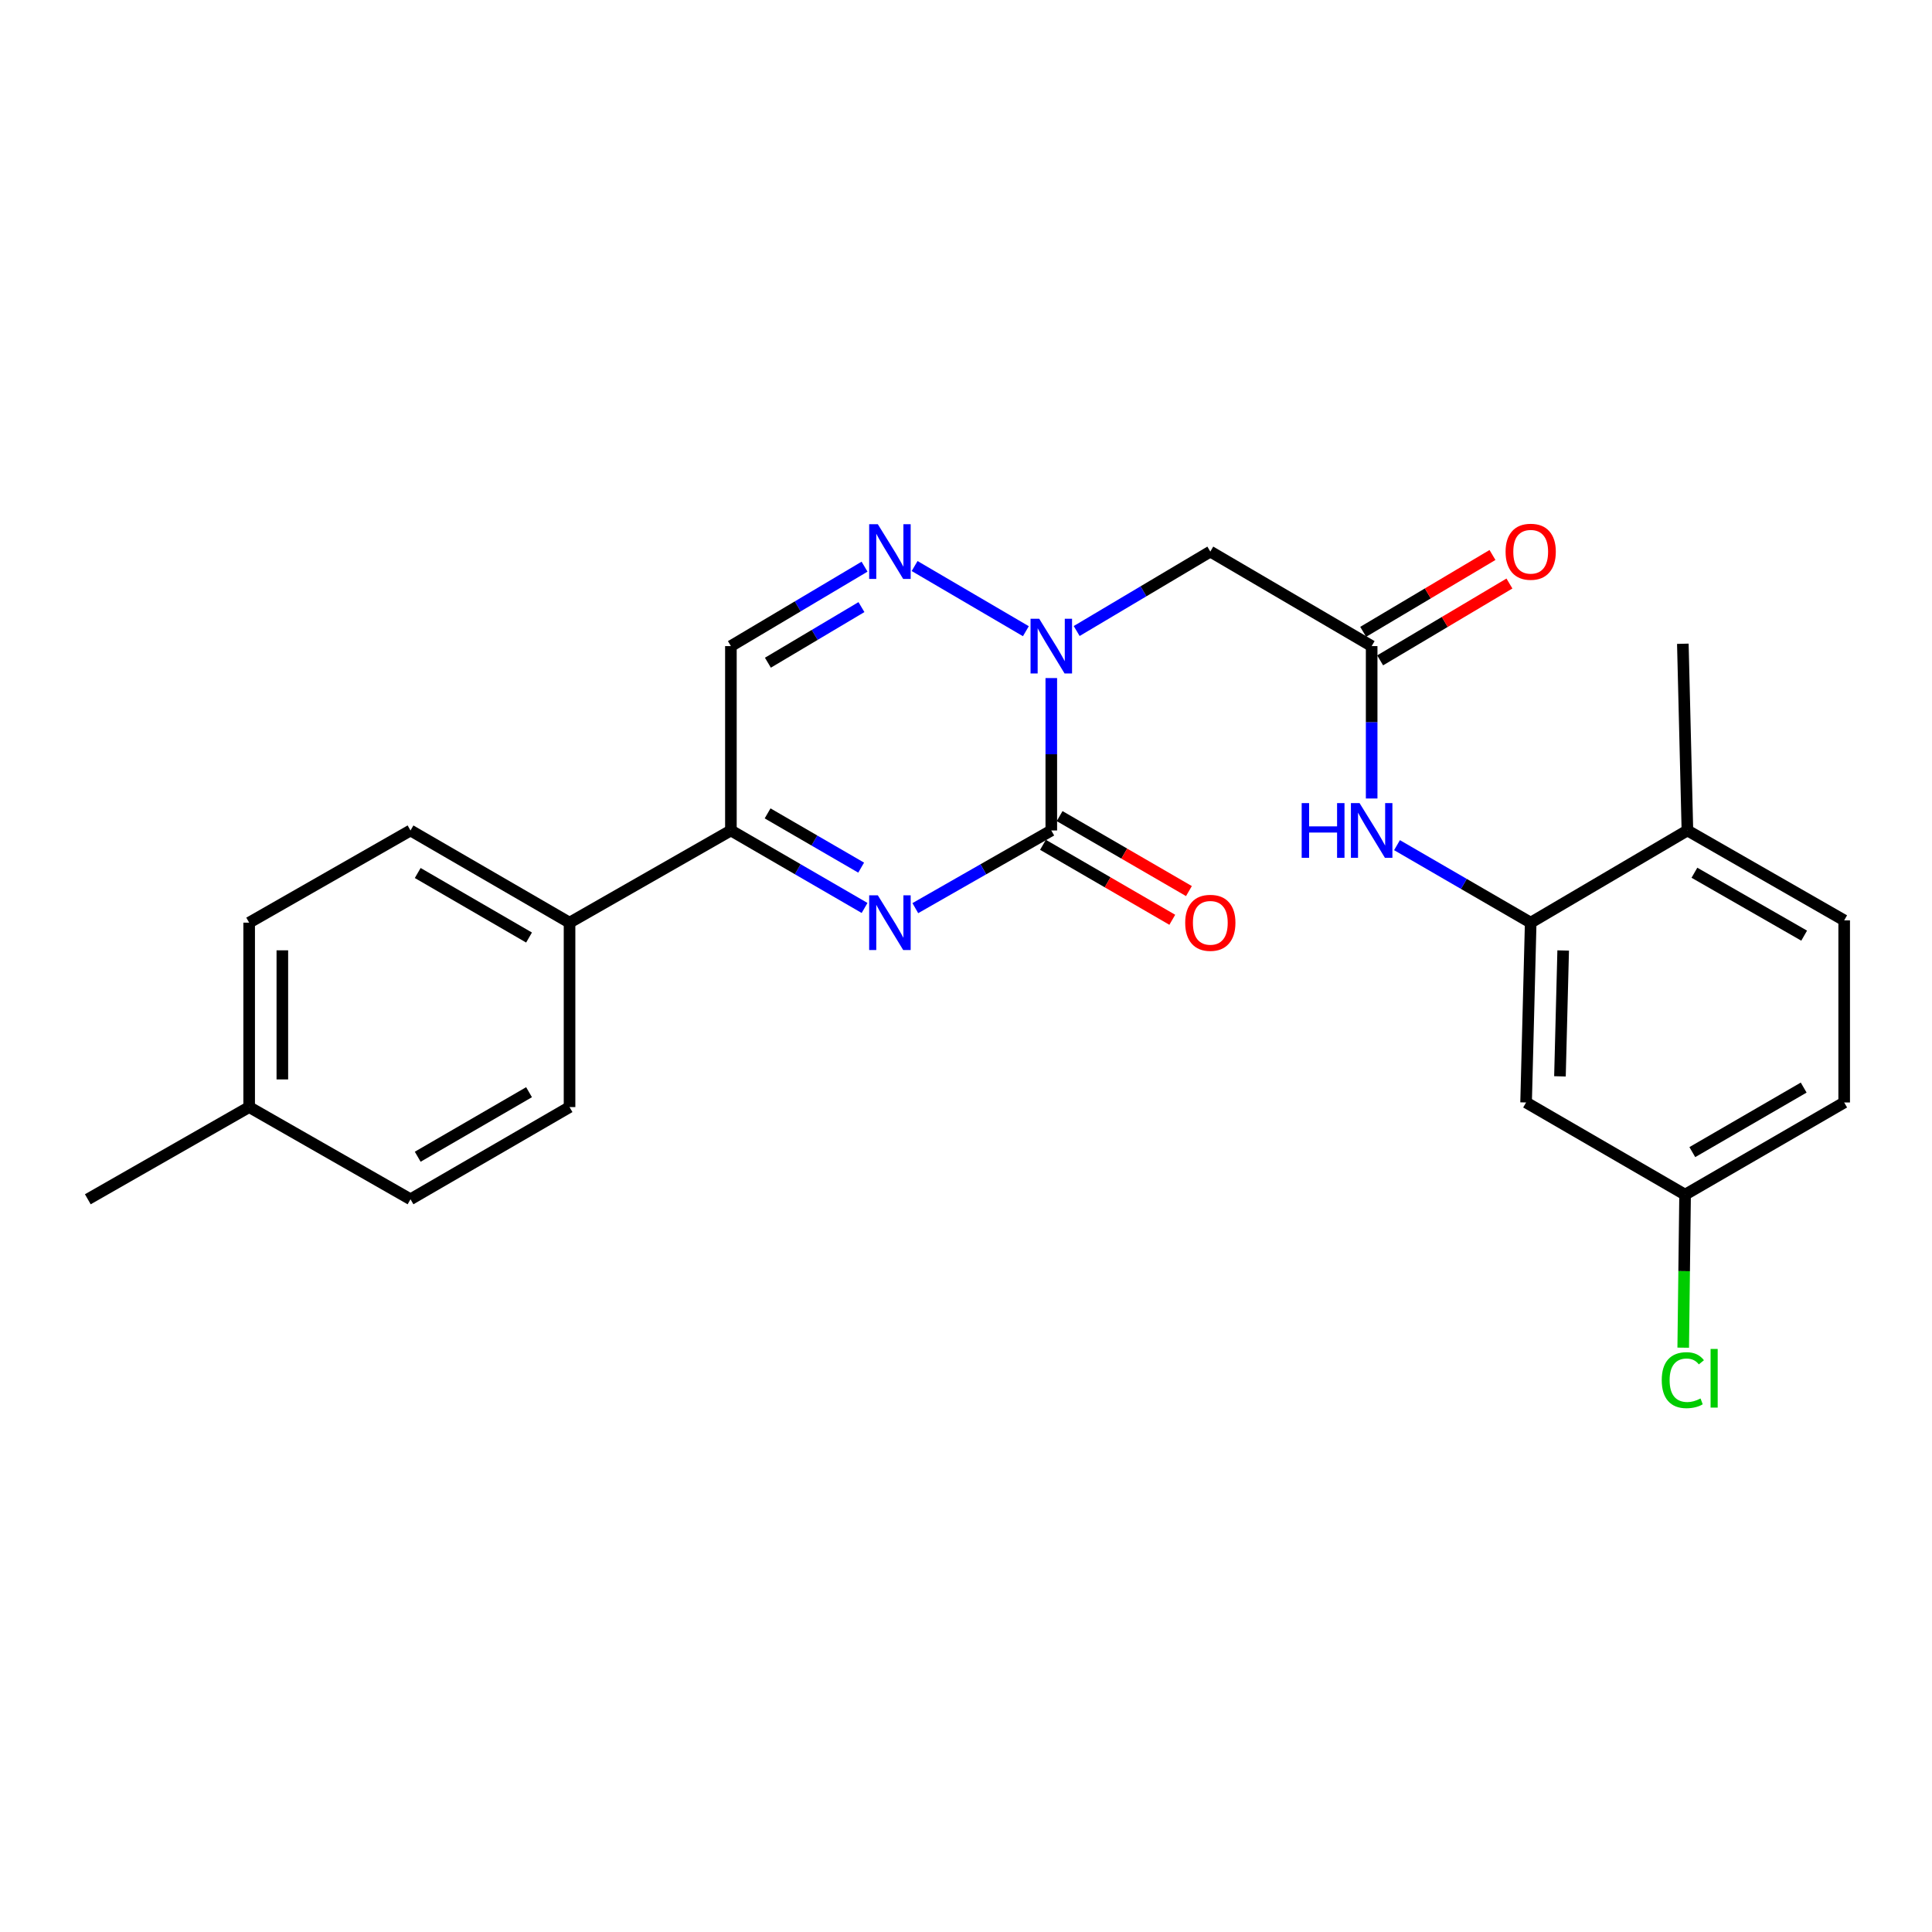 <?xml version='1.0' encoding='iso-8859-1'?>
<svg version='1.1' baseProfile='full'
              xmlns='http://www.w3.org/2000/svg'
                      xmlns:rdkit='http://www.rdkit.org/xml'
                      xmlns:xlink='http://www.w3.org/1999/xlink'
                  xml:space='preserve'
width='1000px' height='1000px' viewBox='0 0 1000 1000'>
<!-- END OF HEADER -->
<rect style='opacity:1.0;fill:#FFFFFF;stroke:none' width='1000' height='1000' x='0' y='0'> </rect>
<path class='bond-0' d='M 544.15,429.847 L 544.15,390.406' style='fill:none;fill-rule:evenodd;stroke:#000000;stroke-width:6px;stroke-linecap:butt;stroke-linejoin:miter;stroke-opacity:1' />
<path class='bond-0' d='M 544.15,390.406 L 544.15,350.965' style='fill:none;fill-rule:evenodd;stroke:#0000FF;stroke-width:6px;stroke-linecap:butt;stroke-linejoin:miter;stroke-opacity:1' />
<path class='bond-1' d='M 544.15,429.847 L 508.958,449.952' style='fill:none;fill-rule:evenodd;stroke:#000000;stroke-width:6px;stroke-linecap:butt;stroke-linejoin:miter;stroke-opacity:1' />
<path class='bond-1' d='M 508.958,449.952 L 473.766,470.056' style='fill:none;fill-rule:evenodd;stroke:#0000FF;stroke-width:6px;stroke-linecap:butt;stroke-linejoin:miter;stroke-opacity:1' />
<path class='bond-11' d='M 539.843,437.277 L 573.308,456.678' style='fill:none;fill-rule:evenodd;stroke:#000000;stroke-width:6px;stroke-linecap:butt;stroke-linejoin:miter;stroke-opacity:1' />
<path class='bond-11' d='M 573.308,456.678 L 606.772,476.08' style='fill:none;fill-rule:evenodd;stroke:#FF0000;stroke-width:6px;stroke-linecap:butt;stroke-linejoin:miter;stroke-opacity:1' />
<path class='bond-11' d='M 548.457,422.418 L 581.922,441.819' style='fill:none;fill-rule:evenodd;stroke:#000000;stroke-width:6px;stroke-linecap:butt;stroke-linejoin:miter;stroke-opacity:1' />
<path class='bond-11' d='M 581.922,441.819 L 615.387,461.221' style='fill:none;fill-rule:evenodd;stroke:#FF0000;stroke-width:6px;stroke-linecap:butt;stroke-linejoin:miter;stroke-opacity:1' />
<path class='bond-2' d='M 530.99,326.712 L 473.4,292.982' style='fill:none;fill-rule:evenodd;stroke:#0000FF;stroke-width:6px;stroke-linecap:butt;stroke-linejoin:miter;stroke-opacity:1' />
<path class='bond-4' d='M 557.284,326.613 L 591.871,306.055' style='fill:none;fill-rule:evenodd;stroke:#0000FF;stroke-width:6px;stroke-linecap:butt;stroke-linejoin:miter;stroke-opacity:1' />
<path class='bond-4' d='M 591.871,306.055 L 626.458,285.498' style='fill:none;fill-rule:evenodd;stroke:#000000;stroke-width:6px;stroke-linecap:butt;stroke-linejoin:miter;stroke-opacity:1' />
<path class='bond-3' d='M 447.502,469.96 L 412.907,449.904' style='fill:none;fill-rule:evenodd;stroke:#0000FF;stroke-width:6px;stroke-linecap:butt;stroke-linejoin:miter;stroke-opacity:1' />
<path class='bond-3' d='M 412.907,449.904 L 378.313,429.847' style='fill:none;fill-rule:evenodd;stroke:#000000;stroke-width:6px;stroke-linecap:butt;stroke-linejoin:miter;stroke-opacity:1' />
<path class='bond-3' d='M 445.738,449.085 L 421.522,435.045' style='fill:none;fill-rule:evenodd;stroke:#0000FF;stroke-width:6px;stroke-linecap:butt;stroke-linejoin:miter;stroke-opacity:1' />
<path class='bond-3' d='M 421.522,435.045 L 397.306,421.005' style='fill:none;fill-rule:evenodd;stroke:#000000;stroke-width:6px;stroke-linecap:butt;stroke-linejoin:miter;stroke-opacity:1' />
<path class='bond-25' d='M 447.487,293.304 L 412.9,313.862' style='fill:none;fill-rule:evenodd;stroke:#0000FF;stroke-width:6px;stroke-linecap:butt;stroke-linejoin:miter;stroke-opacity:1' />
<path class='bond-25' d='M 412.9,313.862 L 378.313,334.419' style='fill:none;fill-rule:evenodd;stroke:#000000;stroke-width:6px;stroke-linecap:butt;stroke-linejoin:miter;stroke-opacity:1' />
<path class='bond-25' d='M 445.886,314.236 L 421.675,328.626' style='fill:none;fill-rule:evenodd;stroke:#0000FF;stroke-width:6px;stroke-linecap:butt;stroke-linejoin:miter;stroke-opacity:1' />
<path class='bond-25' d='M 421.675,328.626 L 397.464,343.016' style='fill:none;fill-rule:evenodd;stroke:#000000;stroke-width:6px;stroke-linecap:butt;stroke-linejoin:miter;stroke-opacity:1' />
<path class='bond-5' d='M 378.313,429.847 L 378.313,334.419' style='fill:none;fill-rule:evenodd;stroke:#000000;stroke-width:6px;stroke-linecap:butt;stroke-linejoin:miter;stroke-opacity:1' />
<path class='bond-10' d='M 378.313,429.847 L 294.793,477.566' style='fill:none;fill-rule:evenodd;stroke:#000000;stroke-width:6px;stroke-linecap:butt;stroke-linejoin:miter;stroke-opacity:1' />
<path class='bond-6' d='M 626.458,285.498 L 709.969,334.419' style='fill:none;fill-rule:evenodd;stroke:#000000;stroke-width:6px;stroke-linecap:butt;stroke-linejoin:miter;stroke-opacity:1' />
<path class='bond-8' d='M 709.969,334.419 L 709.969,373.86' style='fill:none;fill-rule:evenodd;stroke:#000000;stroke-width:6px;stroke-linecap:butt;stroke-linejoin:miter;stroke-opacity:1' />
<path class='bond-8' d='M 709.969,373.86 L 709.969,413.301' style='fill:none;fill-rule:evenodd;stroke:#0000FF;stroke-width:6px;stroke-linecap:butt;stroke-linejoin:miter;stroke-opacity:1' />
<path class='bond-13' d='M 714.356,341.801 L 747.818,321.915' style='fill:none;fill-rule:evenodd;stroke:#000000;stroke-width:6px;stroke-linecap:butt;stroke-linejoin:miter;stroke-opacity:1' />
<path class='bond-13' d='M 747.818,321.915 L 781.28,302.029' style='fill:none;fill-rule:evenodd;stroke:#FF0000;stroke-width:6px;stroke-linecap:butt;stroke-linejoin:miter;stroke-opacity:1' />
<path class='bond-13' d='M 705.581,327.037 L 739.043,307.15' style='fill:none;fill-rule:evenodd;stroke:#000000;stroke-width:6px;stroke-linecap:butt;stroke-linejoin:miter;stroke-opacity:1' />
<path class='bond-13' d='M 739.043,307.15 L 772.505,287.264' style='fill:none;fill-rule:evenodd;stroke:#FF0000;stroke-width:6px;stroke-linecap:butt;stroke-linejoin:miter;stroke-opacity:1' />
<path class='bond-7' d='M 792.286,477.566 L 757.687,457.509' style='fill:none;fill-rule:evenodd;stroke:#000000;stroke-width:6px;stroke-linecap:butt;stroke-linejoin:miter;stroke-opacity:1' />
<path class='bond-7' d='M 757.687,457.509 L 723.087,437.452' style='fill:none;fill-rule:evenodd;stroke:#0000FF;stroke-width:6px;stroke-linecap:butt;stroke-linejoin:miter;stroke-opacity:1' />
<path class='bond-9' d='M 792.286,477.566 L 789.901,570.637' style='fill:none;fill-rule:evenodd;stroke:#000000;stroke-width:6px;stroke-linecap:butt;stroke-linejoin:miter;stroke-opacity:1' />
<path class='bond-9' d='M 809.098,491.967 L 807.428,557.117' style='fill:none;fill-rule:evenodd;stroke:#000000;stroke-width:6px;stroke-linecap:butt;stroke-linejoin:miter;stroke-opacity:1' />
<path class='bond-12' d='M 792.286,477.566 L 873.402,429.847' style='fill:none;fill-rule:evenodd;stroke:#000000;stroke-width:6px;stroke-linecap:butt;stroke-linejoin:miter;stroke-opacity:1' />
<path class='bond-17' d='M 789.901,570.637 L 872.199,618.347' style='fill:none;fill-rule:evenodd;stroke:#000000;stroke-width:6px;stroke-linecap:butt;stroke-linejoin:miter;stroke-opacity:1' />
<path class='bond-14' d='M 294.793,477.566 L 212.475,429.847' style='fill:none;fill-rule:evenodd;stroke:#000000;stroke-width:6px;stroke-linecap:butt;stroke-linejoin:miter;stroke-opacity:1' />
<path class='bond-14' d='M 273.831,485.267 L 216.209,451.864' style='fill:none;fill-rule:evenodd;stroke:#000000;stroke-width:6px;stroke-linecap:butt;stroke-linejoin:miter;stroke-opacity:1' />
<path class='bond-15' d='M 294.793,477.566 L 294.793,573.023' style='fill:none;fill-rule:evenodd;stroke:#000000;stroke-width:6px;stroke-linecap:butt;stroke-linejoin:miter;stroke-opacity:1' />
<path class='bond-16' d='M 873.402,429.847 L 954.545,476.373' style='fill:none;fill-rule:evenodd;stroke:#000000;stroke-width:6px;stroke-linecap:butt;stroke-linejoin:miter;stroke-opacity:1' />
<path class='bond-16' d='M 877.03,451.726 L 933.831,484.294' style='fill:none;fill-rule:evenodd;stroke:#000000;stroke-width:6px;stroke-linecap:butt;stroke-linejoin:miter;stroke-opacity:1' />
<path class='bond-23' d='M 873.402,429.847 L 871.035,333.207' style='fill:none;fill-rule:evenodd;stroke:#000000;stroke-width:6px;stroke-linecap:butt;stroke-linejoin:miter;stroke-opacity:1' />
<path class='bond-20' d='M 212.475,429.847 L 128.965,477.566' style='fill:none;fill-rule:evenodd;stroke:#000000;stroke-width:6px;stroke-linecap:butt;stroke-linejoin:miter;stroke-opacity:1' />
<path class='bond-19' d='M 294.793,573.023 L 212.475,620.742' style='fill:none;fill-rule:evenodd;stroke:#000000;stroke-width:6px;stroke-linecap:butt;stroke-linejoin:miter;stroke-opacity:1' />
<path class='bond-19' d='M 273.831,565.321 L 216.209,598.725' style='fill:none;fill-rule:evenodd;stroke:#000000;stroke-width:6px;stroke-linecap:butt;stroke-linejoin:miter;stroke-opacity:1' />
<path class='bond-18' d='M 954.545,476.373 L 954.545,570.637' style='fill:none;fill-rule:evenodd;stroke:#000000;stroke-width:6px;stroke-linecap:butt;stroke-linejoin:miter;stroke-opacity:1' />
<path class='bond-21' d='M 872.199,618.347 L 871.714,657.952' style='fill:none;fill-rule:evenodd;stroke:#000000;stroke-width:6px;stroke-linecap:butt;stroke-linejoin:miter;stroke-opacity:1' />
<path class='bond-21' d='M 871.714,657.952 L 871.229,697.557' style='fill:none;fill-rule:evenodd;stroke:#00CC00;stroke-width:6px;stroke-linecap:butt;stroke-linejoin:miter;stroke-opacity:1' />
<path class='bond-27' d='M 872.199,618.347 L 954.545,570.637' style='fill:none;fill-rule:evenodd;stroke:#000000;stroke-width:6px;stroke-linecap:butt;stroke-linejoin:miter;stroke-opacity:1' />
<path class='bond-27' d='M 875.941,596.329 L 933.583,562.932' style='fill:none;fill-rule:evenodd;stroke:#000000;stroke-width:6px;stroke-linecap:butt;stroke-linejoin:miter;stroke-opacity:1' />
<path class='bond-22' d='M 212.475,620.742 L 128.965,573.023' style='fill:none;fill-rule:evenodd;stroke:#000000;stroke-width:6px;stroke-linecap:butt;stroke-linejoin:miter;stroke-opacity:1' />
<path class='bond-26' d='M 128.965,477.566 L 128.965,573.023' style='fill:none;fill-rule:evenodd;stroke:#000000;stroke-width:6px;stroke-linecap:butt;stroke-linejoin:miter;stroke-opacity:1' />
<path class='bond-26' d='M 146.14,491.884 L 146.14,558.704' style='fill:none;fill-rule:evenodd;stroke:#000000;stroke-width:6px;stroke-linecap:butt;stroke-linejoin:miter;stroke-opacity:1' />
<path class='bond-24' d='M 128.965,573.023 L 45.455,620.742' style='fill:none;fill-rule:evenodd;stroke:#000000;stroke-width:6px;stroke-linecap:butt;stroke-linejoin:miter;stroke-opacity:1' />
<path  class='atom-1' d='M 537.89 320.259
L 547.17 335.259
Q 548.09 336.739, 549.57 339.419
Q 551.05 342.099, 551.13 342.259
L 551.13 320.259
L 554.89 320.259
L 554.89 348.579
L 551.01 348.579
L 541.05 332.179
Q 539.89 330.259, 538.65 328.059
Q 537.45 325.859, 537.09 325.179
L 537.09 348.579
L 533.41 348.579
L 533.41 320.259
L 537.89 320.259
' fill='#0000FF'/>
<path  class='atom-2' d='M 454.361 463.406
L 463.641 478.406
Q 464.561 479.886, 466.041 482.566
Q 467.521 485.246, 467.601 485.406
L 467.601 463.406
L 471.361 463.406
L 471.361 491.726
L 467.481 491.726
L 457.521 475.326
Q 456.361 473.406, 455.121 471.206
Q 453.921 469.006, 453.561 468.326
L 453.561 491.726
L 449.881 491.726
L 449.881 463.406
L 454.361 463.406
' fill='#0000FF'/>
<path  class='atom-3' d='M 454.361 271.338
L 463.641 286.338
Q 464.561 287.818, 466.041 290.498
Q 467.521 293.178, 467.601 293.338
L 467.601 271.338
L 471.361 271.338
L 471.361 299.658
L 467.481 299.658
L 457.521 283.258
Q 456.361 281.338, 455.121 279.138
Q 453.921 276.938, 453.561 276.258
L 453.561 299.658
L 449.881 299.658
L 449.881 271.338
L 454.361 271.338
' fill='#0000FF'/>
<path  class='atom-9' d='M 673.749 415.687
L 677.589 415.687
L 677.589 427.727
L 692.069 427.727
L 692.069 415.687
L 695.909 415.687
L 695.909 444.007
L 692.069 444.007
L 692.069 430.927
L 677.589 430.927
L 677.589 444.007
L 673.749 444.007
L 673.749 415.687
' fill='#0000FF'/>
<path  class='atom-9' d='M 703.709 415.687
L 712.989 430.687
Q 713.909 432.167, 715.389 434.847
Q 716.869 437.527, 716.949 437.687
L 716.949 415.687
L 720.709 415.687
L 720.709 444.007
L 716.829 444.007
L 706.869 427.607
Q 705.709 425.687, 704.469 423.487
Q 703.269 421.287, 702.909 420.607
L 702.909 444.007
L 699.229 444.007
L 699.229 415.687
L 703.709 415.687
' fill='#0000FF'/>
<path  class='atom-12' d='M 613.458 477.646
Q 613.458 470.846, 616.818 467.046
Q 620.178 463.246, 626.458 463.246
Q 632.738 463.246, 636.098 467.046
Q 639.458 470.846, 639.458 477.646
Q 639.458 484.526, 636.058 488.446
Q 632.658 492.326, 626.458 492.326
Q 620.218 492.326, 616.818 488.446
Q 613.458 484.566, 613.458 477.646
M 626.458 489.126
Q 630.778 489.126, 633.098 486.246
Q 635.458 483.326, 635.458 477.646
Q 635.458 472.086, 633.098 469.286
Q 630.778 466.446, 626.458 466.446
Q 622.138 466.446, 619.778 469.246
Q 617.458 472.046, 617.458 477.646
Q 617.458 483.366, 619.778 486.246
Q 622.138 489.126, 626.458 489.126
' fill='#FF0000'/>
<path  class='atom-14' d='M 779.286 285.578
Q 779.286 278.778, 782.646 274.978
Q 786.006 271.178, 792.286 271.178
Q 798.566 271.178, 801.926 274.978
Q 805.286 278.778, 805.286 285.578
Q 805.286 292.458, 801.886 296.378
Q 798.486 300.258, 792.286 300.258
Q 786.046 300.258, 782.646 296.378
Q 779.286 292.498, 779.286 285.578
M 792.286 297.058
Q 796.606 297.058, 798.926 294.178
Q 801.286 291.258, 801.286 285.578
Q 801.286 280.018, 798.926 277.218
Q 796.606 274.378, 792.286 274.378
Q 787.966 274.378, 785.606 277.178
Q 783.286 279.978, 783.286 285.578
Q 783.286 291.298, 785.606 294.178
Q 787.966 297.058, 792.286 297.058
' fill='#FF0000'/>
<path  class='atom-22' d='M 860.115 714.373
Q 860.115 707.333, 863.395 703.653
Q 866.715 699.933, 872.995 699.933
Q 878.835 699.933, 881.955 704.053
L 879.315 706.213
Q 877.035 703.213, 872.995 703.213
Q 868.715 703.213, 866.435 706.093
Q 864.195 708.933, 864.195 714.373
Q 864.195 719.973, 866.515 722.853
Q 868.875 725.733, 873.435 725.733
Q 876.555 725.733, 880.195 723.853
L 881.315 726.853
Q 879.835 727.813, 877.595 728.373
Q 875.355 728.933, 872.875 728.933
Q 866.715 728.933, 863.395 725.173
Q 860.115 721.413, 860.115 714.373
' fill='#00CC00'/>
<path  class='atom-22' d='M 885.395 698.213
L 889.075 698.213
L 889.075 728.573
L 885.395 728.573
L 885.395 698.213
' fill='#00CC00'/>
</svg>
